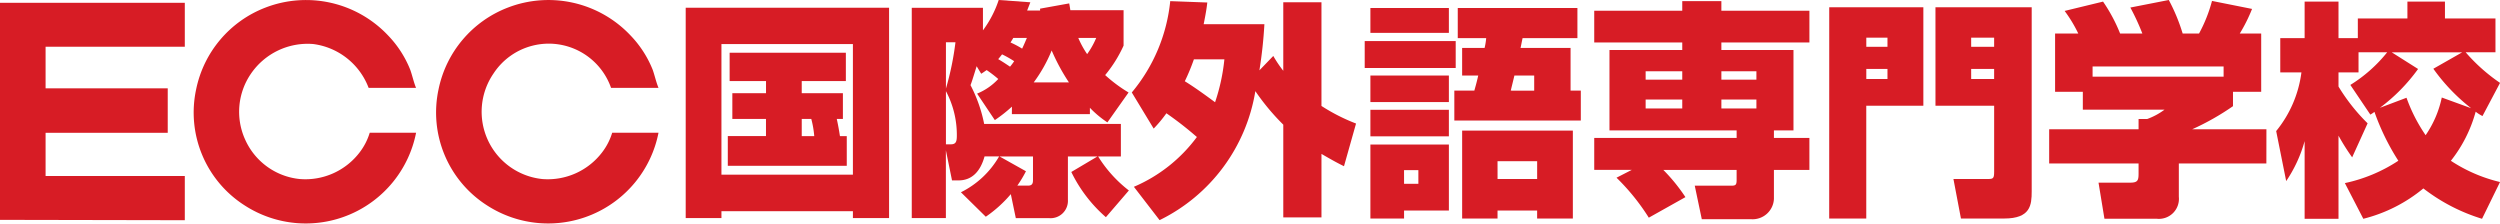 <svg height="24" viewBox="0 0 268.444 24" width="268.444" xmlns="http://www.w3.org/2000/svg"><g fill="#d71c25"><path d="m91.463 1.028h21.837v22.584h-3.883v-.735h-14.117v.735h-3.837zm3.837 17.925h14.117v-14.027h-14.117zm12.384-5.983c.195.858.294 1.569.342 1.84h.732v3.19h-12.775v-3.191h4.1v-1.839h-3.612v-2.77h3.616v-1.3h-3.907v-3.042h12.48v3.042h-4.738v1.3h4.42v2.77zm-3.761 0v1.84h1.343a10.485 10.485 0 0 0 -.317-1.84z" transform="translate(-17.834 -.196)"/><path d="m132.375 11.45a15.54 15.54 0 0 1 -1.834 1.446l-1.905-2.844a6.4 6.4 0 0 0 2.273-1.57 13.374 13.374 0 0 0 -1.245-.956c-.221.148-.417.295-.588.392l-.488-.808c-.464 1.5-.513 1.642-.659 2.033a15.452 15.452 0 0 1 1.466 4.168h14.68v3.489h-2.442a13.812 13.812 0 0 0 3.3 3.652l-2.467 2.869a15.245 15.245 0 0 1 -3.714-4.854l2.811-1.667h-3.176v4.657a1.864 1.864 0 0 1 -2.053 1.963h-3.541l-.536-2.574a13.542 13.542 0 0 1 -2.687 2.426l-2.67-2.627a9.7 9.7 0 0 0 4.1-3.849h-1.564c-.438 1.593-1.343 2.574-2.784 2.574h-.709l-.659-3.236v7.282h-3.664v-22.581h7.644v2.425a11.59 11.59 0 0 0 1.693-3.26l3.395.245c-.172.465-.221.564-.341.884h1.389v-.2l3.125-.564c.05.244.1.564.123.733h5.717v3.802a13.927 13.927 0 0 1 -1.978 3.163 15.572 15.572 0 0 0 2.513 1.868l-2.273 3.211a11.012 11.012 0 0 1 -1.879-1.569v.686h-8.377zm-7.085-6.913v4.977a31.294 31.294 0 0 0 1.024-4.977zm.536 10.959c.587 0 .635-.369.635-1a10.008 10.008 0 0 0 -1.171-4.709v5.713zm6.351-8.337a6.574 6.574 0 0 0 .44-.588 11.33 11.33 0 0 0 -1.3-.735c-.171.22-.268.343-.414.515.171.1.391.22 1.269.808m1.71 11.229a12.589 12.589 0 0 1 -.928 1.545h1.148c.536 0 .536-.344.536-.688v-2.445h-3.59zm-1.362-14.318c-.074.146-.22.368-.294.492a9.947 9.947 0 0 1 1.246.661c.269-.564.392-.884.513-1.153zm5.98 4.781a21.433 21.433 0 0 1 -1.856-3.431 15.761 15.761 0 0 1 -1.93 3.431zm1-4.781a10.039 10.039 0 0 0 .952 1.741 8.847 8.847 0 0 0 .977-1.741z" transform="translate(-23.718)"/><path d="m150.972 9.958a18.091 18.091 0 0 0 4.128-9.806l3.98.146c-.071.637-.17 1.226-.39 2.331h6.521a47.981 47.981 0 0 1 -.536 4.953l1.49-1.545a13.156 13.156 0 0 0 1.073 1.594v-7.357h4.1v11.132a20.1 20.1 0 0 0 3.713 1.888l-1.294 4.584c-.587-.295-1.027-.514-2.418-1.324v6.816h-4.1v-9.955a24.409 24.409 0 0 1 -3-3.6 18.779 18.779 0 0 1 -10.282 13.852l-2.76-3.58a16.435 16.435 0 0 0 6.764-5.345 36.685 36.685 0 0 0 -3.273-2.55 13.913 13.913 0 0 1 -1.366 1.644zm6.669-3.558a22.08 22.08 0 0 1 -.976 2.353c.511.318 1.294.81 3.249 2.255a20.711 20.711 0 0 0 1-4.608z" transform="translate(-29.443 -.029)"/><path d="m182.038 4.613h9.771v2.893h-9.771zm.611-3.555h8.427v2.674h-8.427zm0 7.258h8.427v2.844h-8.427zm0 3.678h8.427v2.844h-8.427zm0 3.727h8.428v7.085h-4.813v.859h-3.615zm3.615 4.217h1.536v-1.471h-1.539zm8.648-14.59a7.23 7.23 0 0 0 .171-1.054h-3.053v-3.236h12.849v3.237h-5.889c-.171.808-.171.883-.22 1.054h5.374v4.585h1.1v3.212h-13.582v-3.212h2.15c.074-.294.2-.662.416-1.618h-1.728v-2.967zm9.476 8.877v9.441h-3.836v-.859h-4.252v.859h-3.8v-9.44zm-8.085 5.2h4.251v-1.914h-4.254zm3.934-9.49v-1.619h-2.126c-.049.219-.317 1.3-.39 1.618z" transform="translate(-35.499 -.202)"/><path d="m216.685 18.271h-4.031v-3.433h15.291v-.81h-13.655v-8.628h7.816v-.81h-9.452v-3.409h9.452v-1.029h4.2v1.029h9.454v3.408h-9.454v.811h7.743v8.63h-2.1v.81h3.81v3.433h-3.81v3.113a2.29 2.29 0 0 1 -2.418 2.182h-5.327l-.756-3.6h3.908c.464 0 .587-.073.587-.589v-1.1h-7.866a18.956 18.956 0 0 1 2.369 2.917l-3.932 2.206a23.217 23.217 0 0 0 -3.468-4.291zm1.489-9.685h3.932v-.907h-3.932zm0 3.089h3.932v-.955h-3.932zm8.133-3.089h3.761v-.907h-3.761zm0 3.089h3.761v-.955h-3.761z" transform="translate(-41.469 -.029)"/><path d="m243.994.967h10.106v10.569h-6.13v12.113h-3.98zm6.253 3.261h-2.273v.98h2.273zm-2.273 4.439h2.273v-1.078h-2.273zm7.426-7.7h10.334v19.763c0 1.472-.123 2.919-2.956 2.919h-4.641l-.807-4.243h3.713c.562 0 .659-.073.659-.784v-7.086h-6.3zm3.835 4.241h2.465v-.98h-2.467zm0 3.459h2.465v-1.078h-2.467z" transform="translate(-47.575 -.185)"/><path d="m296.817 17.554h-9.4v3.58a2.148 2.148 0 0 1 -2.37 2.354h-5.618l-.635-3.874h3.37c.831 0 .93-.221.93-.981v-1.079h-9.6v-3.676h9.6v-1.1h.926a7.224 7.224 0 0 0 1.857-1h-8.769v-1.921h-2.979v-6.257h2.491a14.818 14.818 0 0 0 -1.466-2.427l4.125-1.001a17.467 17.467 0 0 1 1.833 3.428h2.388a24.154 24.154 0 0 0 -1.29-2.79l4.129-.81a19.744 19.744 0 0 1 1.489 3.6h1.759a15.722 15.722 0 0 0 1.392-3.5l4.3.858a17.129 17.129 0 0 1 -1.318 2.642h2.3v6.257h-3.029v1.543a27.3 27.3 0 0 1 -4.372 2.477h7.962zm-4.593-10.42h-14.068v1.1h14.069z" transform="translate(-53.459)"/><path d="m311 19.7a16.754 16.754 0 0 0 5.741-2.4 25.108 25.108 0 0 1 -2.565-5.247 4.36 4.36 0 0 1 -.439.294l-2.15-3.187a15.525 15.525 0 0 0 3.956-3.506h-3.077v2.159h-2.15v1.52a20.213 20.213 0 0 0 3.125 3.948l-1.659 3.654a22.765 22.765 0 0 1 -1.466-2.33v8.926h-3.638v-8.338a14.519 14.519 0 0 1 -1.98 4.291l-1.075-5.37a12.47 12.47 0 0 0 2.712-6.3h-2.272v-3.679h2.615v-3.923h3.638v3.923h2.076v-2.109h5.324v-1.814h4.031v1.814h5.424v3.629h-3.2a18.976 18.976 0 0 0 3.69 3.285l-1.885 3.56a4.308 4.308 0 0 1 -.732-.466 14.727 14.727 0 0 1 -2.662 5.271 16.468 16.468 0 0 0 5.276 2.28l-1.93 3.948a19.707 19.707 0 0 1 -6.3-3.261 16.322 16.322 0 0 1 -6.447 3.261zm13.556-8.042a20.263 20.263 0 0 1 -4.056-4.236l3.1-1.766h-7.572l2.833 1.791a19.2 19.2 0 0 1 -4.1 4.168l2.857-1.079a17.454 17.454 0 0 0 2.053 4.021 11.159 11.159 0 0 0 1.735-4.046z" transform="translate(-59.213 -.04)"/><path d="m0 23.607 19.844.039v-4.746h-14.949v-4.64h13.116v-4.778h-13.116v-4.466h14.949v-4.716h-19.844zm26.29-8.695a7.219 7.219 0 0 1 .658-7 7.37 7.37 0 0 1 6.687-3.184 7.371 7.371 0 0 1 5.948 4.708h5.092c-.252-.609-.388-1.271-.616-1.925a11.372 11.372 0 0 0 -2.371-3.687 12.111 12.111 0 0 0 -13.188-3.008 11.977 11.977 0 0 0 -7.435 8.761 11.827 11.827 0 0 0 5.205 12.479 12.074 12.074 0 0 0 18.408-7.8h-4.978a6.6 6.6 0 0 1 -1.053 2.067 7.328 7.328 0 0 1 -6.468 2.9 7.2 7.2 0 0 1 -5.89-4.316m39.326-5.471h5.094c-.254-.609-.391-1.271-.617-1.925a11.4 11.4 0 0 0 -2.372-3.688 12.113 12.113 0 0 0 -13.191-3.007 11.977 11.977 0 0 0 -7.435 8.761 11.827 11.827 0 0 0 5.206 12.479 12.075 12.075 0 0 0 18.408-7.8h-4.974a6.565 6.565 0 0 1 -1.053 2.067 7.33 7.33 0 0 1 -6.469 2.9 7.262 7.262 0 0 1 -5.232-11.312 7.09 7.09 0 0 1 12.635 1.525"/></g></svg>